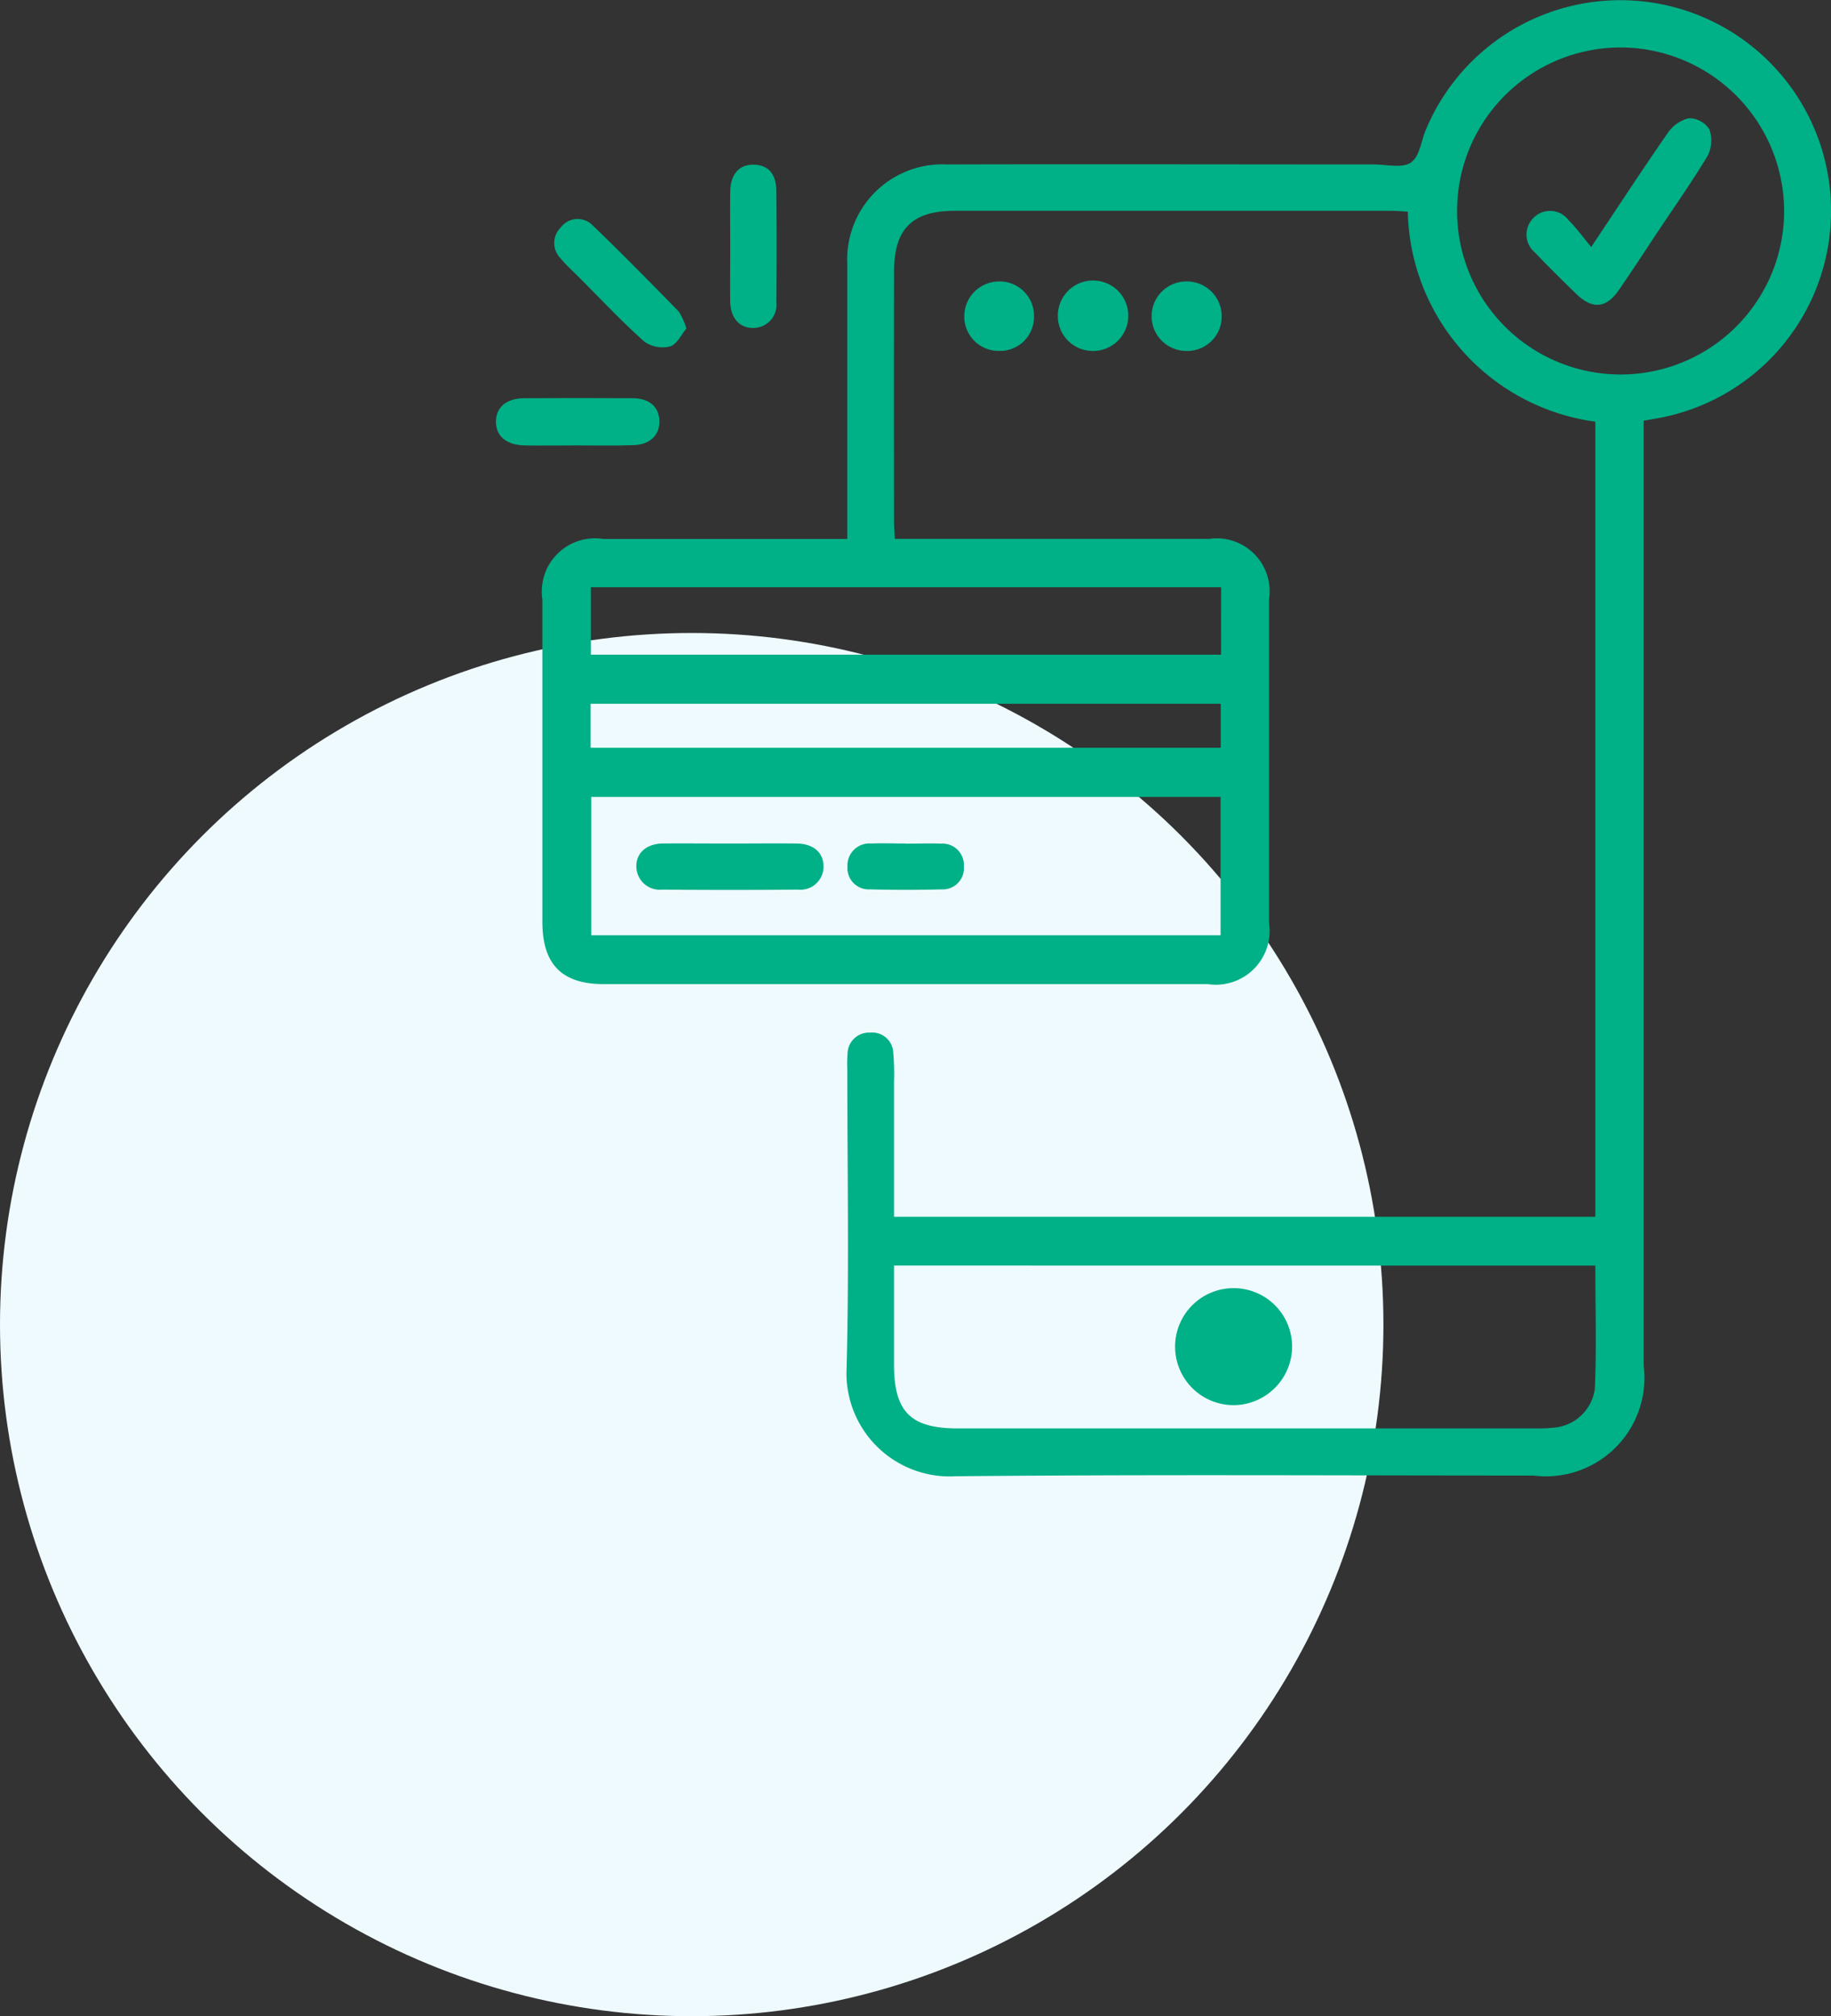 <svg xmlns="http://www.w3.org/2000/svg" width="45" height="49.558" viewBox="0 0 45 49.558">
  <rect x="0" y="0" width="45" height="49.558" fill="#333333" stroke="none"/>
  <g id="Group_18816" data-name="Group 18816" transform="translate(-1221 -4194.441)">
    <circle id="Ellipse_1129" data-name="Ellipse 1129" cx="17" cy="17" r="17" transform="translate(1221 4210)" fill="#effaff"/>
    <g id="Group_18572" data-name="Group 18572" transform="translate(883.501 518.126)">
      <g id="Group_18561" data-name="Group 18561" transform="translate(349.688 3676.316)">
        <path id="Path_13380" data-name="Path 13380" d="M823.493,639.965v-4.824c0-.646,0-1.293,0-1.939a2.338,2.338,0,0,1,2.443-2.44c3.5-.01,7,0,10.5,0,.309,0,.687.1.906-.045s.253-.527.37-.806a5.179,5.179,0,1,1,5.639,7.1l-.285.05v.508q0,11.361,0,22.721a2.42,2.42,0,0,1-2.706,2.7c-4.736,0-9.472-.029-14.208.017a2.536,2.536,0,0,1-2.675-2.673c.063-2.443.017-4.89.017-7.334a3.213,3.213,0,0,1,.006-.379.527.527,0,0,1,.555-.519.517.517,0,0,1,.569.5,6.18,6.18,0,0,1,.018.715c0,1.095,0,2.189,0,3.312h17.236V637.085a5.324,5.324,0,0,1-4.609-5.162c-.127-.007-.276-.021-.425-.021q-5.354,0-10.709,0c-1.046,0-1.49.443-1.492,1.488q-.005,3.077,0,6.155c0,.124.011.248.02.421h7.721a1.3,1.3,0,0,1,1.475,1.477q0,3.983,0,7.967a1.322,1.322,0,0,1-1.506,1.5q-7.42,0-14.84,0c-1.035,0-1.512-.485-1.513-1.53q0-3.963,0-7.925a1.308,1.308,0,0,1,1.5-1.487h5.99Zm1.149,17.863c0,.837,0,1.634,0,2.431,0,1.164.407,1.572,1.567,1.572h14.156a3.927,3.927,0,0,0,.5-.019,1.108,1.108,0,0,0,1-.945c.045-1,.013-2.011.013-3.038Zm-7.44-11.519v3.4h15.466v-3.4Zm25.316-18.422a4.019,4.019,0,1,0,4,4.038A4.028,4.028,0,0,0,842.518,627.887Zm-9.837,13.268H817.192v1.657H832.68ZM817.186,645.1h15.486v-1.081H817.186Z" transform="translate(-814.859 -626.721)" fill="#00b087"/>
        <path id="Path_13381" data-name="Path 13381" d="M811.221,685.817c-.421,0-.842.007-1.263,0-.46-.009-.719-.233-.71-.6.009-.346.263-.559.7-.561q1.326-.007,2.652,0c.413,0,.649.207.664.546.016.357-.226.6-.65.609C812.148,685.827,811.684,685.816,811.221,685.817Z" transform="translate(-809.248 -674.869)" fill="#00b087"/>
        <path id="Path_13382" data-name="Path 13382" d="M821,661.281c-.123.145-.233.39-.4.439a.776.776,0,0,1-.636-.12c-.553-.494-1.062-1.037-1.587-1.563-.158-.159-.327-.309-.469-.481a.537.537,0,0,1,.007-.763.516.516,0,0,1,.788-.042c.717.689,1.414,1.4,2.109,2.111A1.617,1.617,0,0,1,821,661.281Z" transform="translate(-816.32 -653.206)" fill="#00b087"/>
        <path id="Path_13383" data-name="Path 13383" d="M843.325,652.636c0-.435-.005-.869,0-1.3s.213-.676.574-.672.556.227.56.644q.013,1.367,0,2.734a.568.568,0,0,1-.574.635c-.335,0-.552-.246-.56-.649C843.319,653.561,843.326,653.1,843.325,652.636Z" transform="translate(-837.568 -646.617)" fill="#00b087"/>
        <path id="Path_13384" data-name="Path 13384" d="M891.862,669.385a.86.86,0,0,1-.854-.854.866.866,0,1,1,.854.854Z" transform="translate(-877.199 -660.759)" fill="#00b087"/>
        <path id="Path_13385" data-name="Path 13385" d="M905.553,669.385a.854.854,0,0,1,.019-1.708.856.856,0,0,1,.859.886A.845.845,0,0,1,905.553,669.385Z" transform="translate(-888.595 -660.76)" fill="#00b087"/>
        <path id="Path_13386" data-name="Path 13386" d="M879.113,668.536a.834.834,0,0,1-.849.847.845.845,0,0,1-.864-.837.858.858,0,0,1,.875-.871A.844.844,0,0,1,879.113,668.536Z" transform="translate(-865.89 -660.758)" fill="#00b087"/>
        <path id="Path_13387" data-name="Path 13387" d="M909.481,817.063a1.438,1.438,0,1,1,1.451-1.436A1.445,1.445,0,0,1,909.481,817.063Z" transform="translate(-891.365 -782.525)" fill="#00b087"/>
        <path id="Path_13388" data-name="Path 13388" d="M831.971,749.468c.548,0,1.1-.006,1.644,0,.408.006.651.217.659.552a.569.569,0,0,1-.632.581q-1.665.016-3.329,0a.577.577,0,0,1-.64-.576c0-.331.255-.553.655-.558C830.875,749.463,831.423,749.468,831.971,749.468Z" transform="translate(-826.223 -728.735)" fill="#00b087"/>
        <path id="Path_13389" data-name="Path 13389" d="M861.824,749.468c.293,0,.587-.01.88,0a.524.524,0,0,1,.553.559.519.519,0,0,1-.547.565q-.879.023-1.76,0a.523.523,0,0,1-.553-.559.54.54,0,0,1,.588-.568c.279-.012.559,0,.838,0Z" transform="translate(-851.758 -728.732)" fill="#00b087"/>
        <path id="Path_13390" data-name="Path 13390" d="M960.8,647.082c.678-1.017,1.268-1.922,1.884-2.807a.865.865,0,0,1,.519-.359.6.6,0,0,1,.5.272.833.833,0,0,1-.045.658c-.4.661-.843,1.291-1.27,1.932-.3.455-.6.914-.911,1.364s-.651.476-1.046.092c-.342-.332-.682-.667-1.01-1.013a.575.575,0,0,1-.037-.858.567.567,0,0,1,.857.057C960.431,646.606,960.586,646.825,960.8,647.082Z" transform="translate(-933.882 -641.011)" fill="#00b087"/>
      </g>
    </g>
  </g>
</svg>
